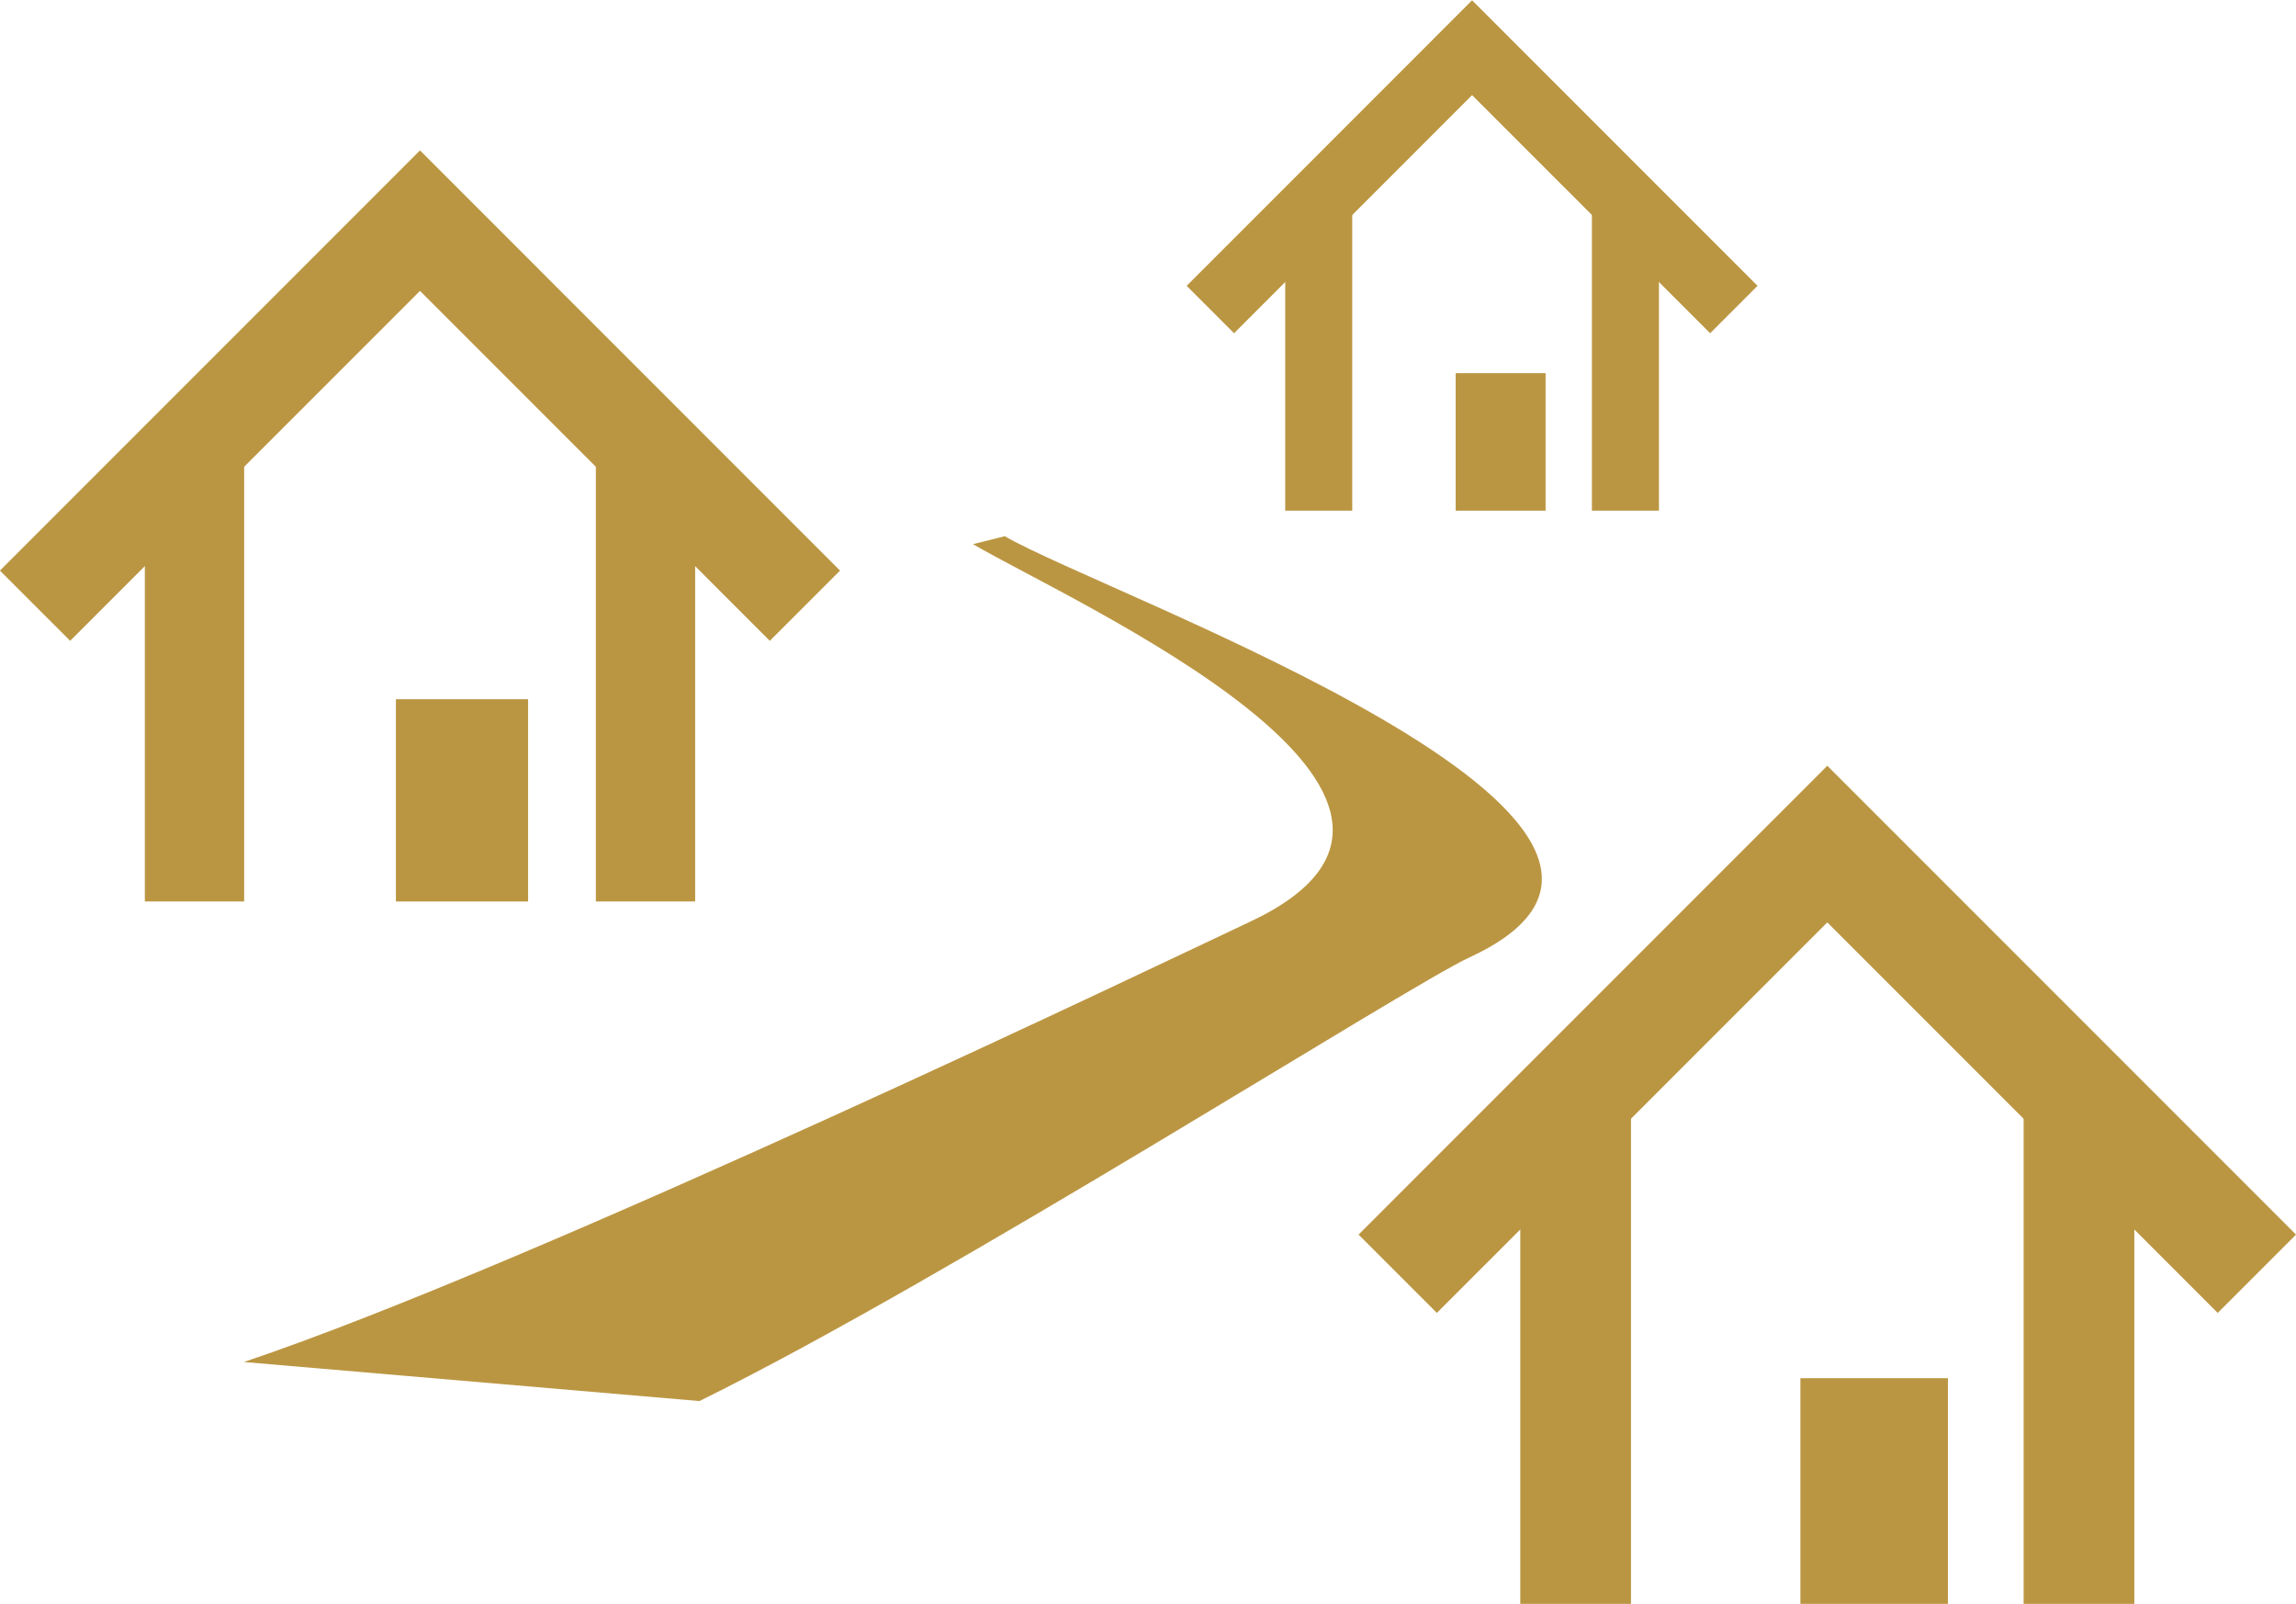 <?xml version="1.0" encoding="utf-8"?>
<!-- Generator: Adobe Illustrator 15.1.0, SVG Export Plug-In . SVG Version: 6.00 Build 0)  -->
<!DOCTYPE svg PUBLIC "-//W3C//DTD SVG 1.1//EN" "http://www.w3.org/Graphics/SVG/1.1/DTD/svg11.dtd">
<svg version="1.1" id="Layer_1" xmlns="http://www.w3.org/2000/svg" xmlns:xlink="http://www.w3.org/1999/xlink" x="0px" y="0px"
	 width="131.074px" height="91.534px" viewBox="-0.68 15.991 131.074 91.534" enable-background="new -0.68 15.991 131.074 91.534"
	 xml:space="preserve">
<g>
	
		<line fill="none" stroke="#BB9642" stroke-width="5.669" stroke-miterlimit="10" x1="36.171" y1="41.691" x2="36.171" y2="67.438"/>
	
		<line fill="none" stroke="#BB9642" stroke-width="5.669" stroke-miterlimit="10" x1="10.423" y1="67.438" x2="10.423" y2="41.691"/>
	<polyline fill="none" stroke="#BB9642" stroke-width="5.669" stroke-miterlimit="10" points="45.271,50.559 23.297,28.583 
		1.322,50.559 	"/>
	<rect x="21.921" y="55.897" fill="#BB9642" width="7.547" height="11.542"/>
</g>
<g>
	
		<line fill="none" stroke="#BB9642" stroke-width="6.321" stroke-miterlimit="10" x1="118.005" y1="78.791" x2="118.005" y2="107.525"/>
	
		<line fill="none" stroke="#BB9642" stroke-width="6.321" stroke-miterlimit="10" x1="89.27" y1="107.525" x2="89.27" y2="78.791"/>
	<polyline fill="none" stroke="#BB9642" stroke-width="6.321" stroke-miterlimit="10" points="128.16,88.686 103.637,64.163 
		79.112,88.686 	"/>
	<rect x="102.101" y="94.646" fill="#BB9642" width="8.422" height="12.88"/>
</g>
<g>
	
		<line fill="none" stroke="#BB9642" stroke-width="3.827" stroke-miterlimit="10" x1="92.112" y1="27.627" x2="92.112" y2="45.134"/>
	
		<line fill="none" stroke="#BB9642" stroke-width="3.827" stroke-miterlimit="10" x1="74.604" y1="45.134" x2="74.604" y2="27.627"/>
	<polyline fill="none" stroke="#BB9642" stroke-width="3.827" stroke-miterlimit="10" points="98.301,33.656 83.358,18.714 
		68.417,33.656 	"/>
	<rect x="82.422" y="37.287" fill="#BB9642" width="5.133" height="7.848"/>
</g>
<path fill="#BB9642" d="M13.24,93.722C29.911,88.137,67.081,70.282,70.672,68.6c15.035-7.04-10.075-18.204-15.805-21.553
	l1.814-0.454c5.729,3.35,42.891,16.481,26.531,24.036c-3.599,1.664-29.676,18.293-43.962,25.322L13.24,93.722z"/>
</svg>
